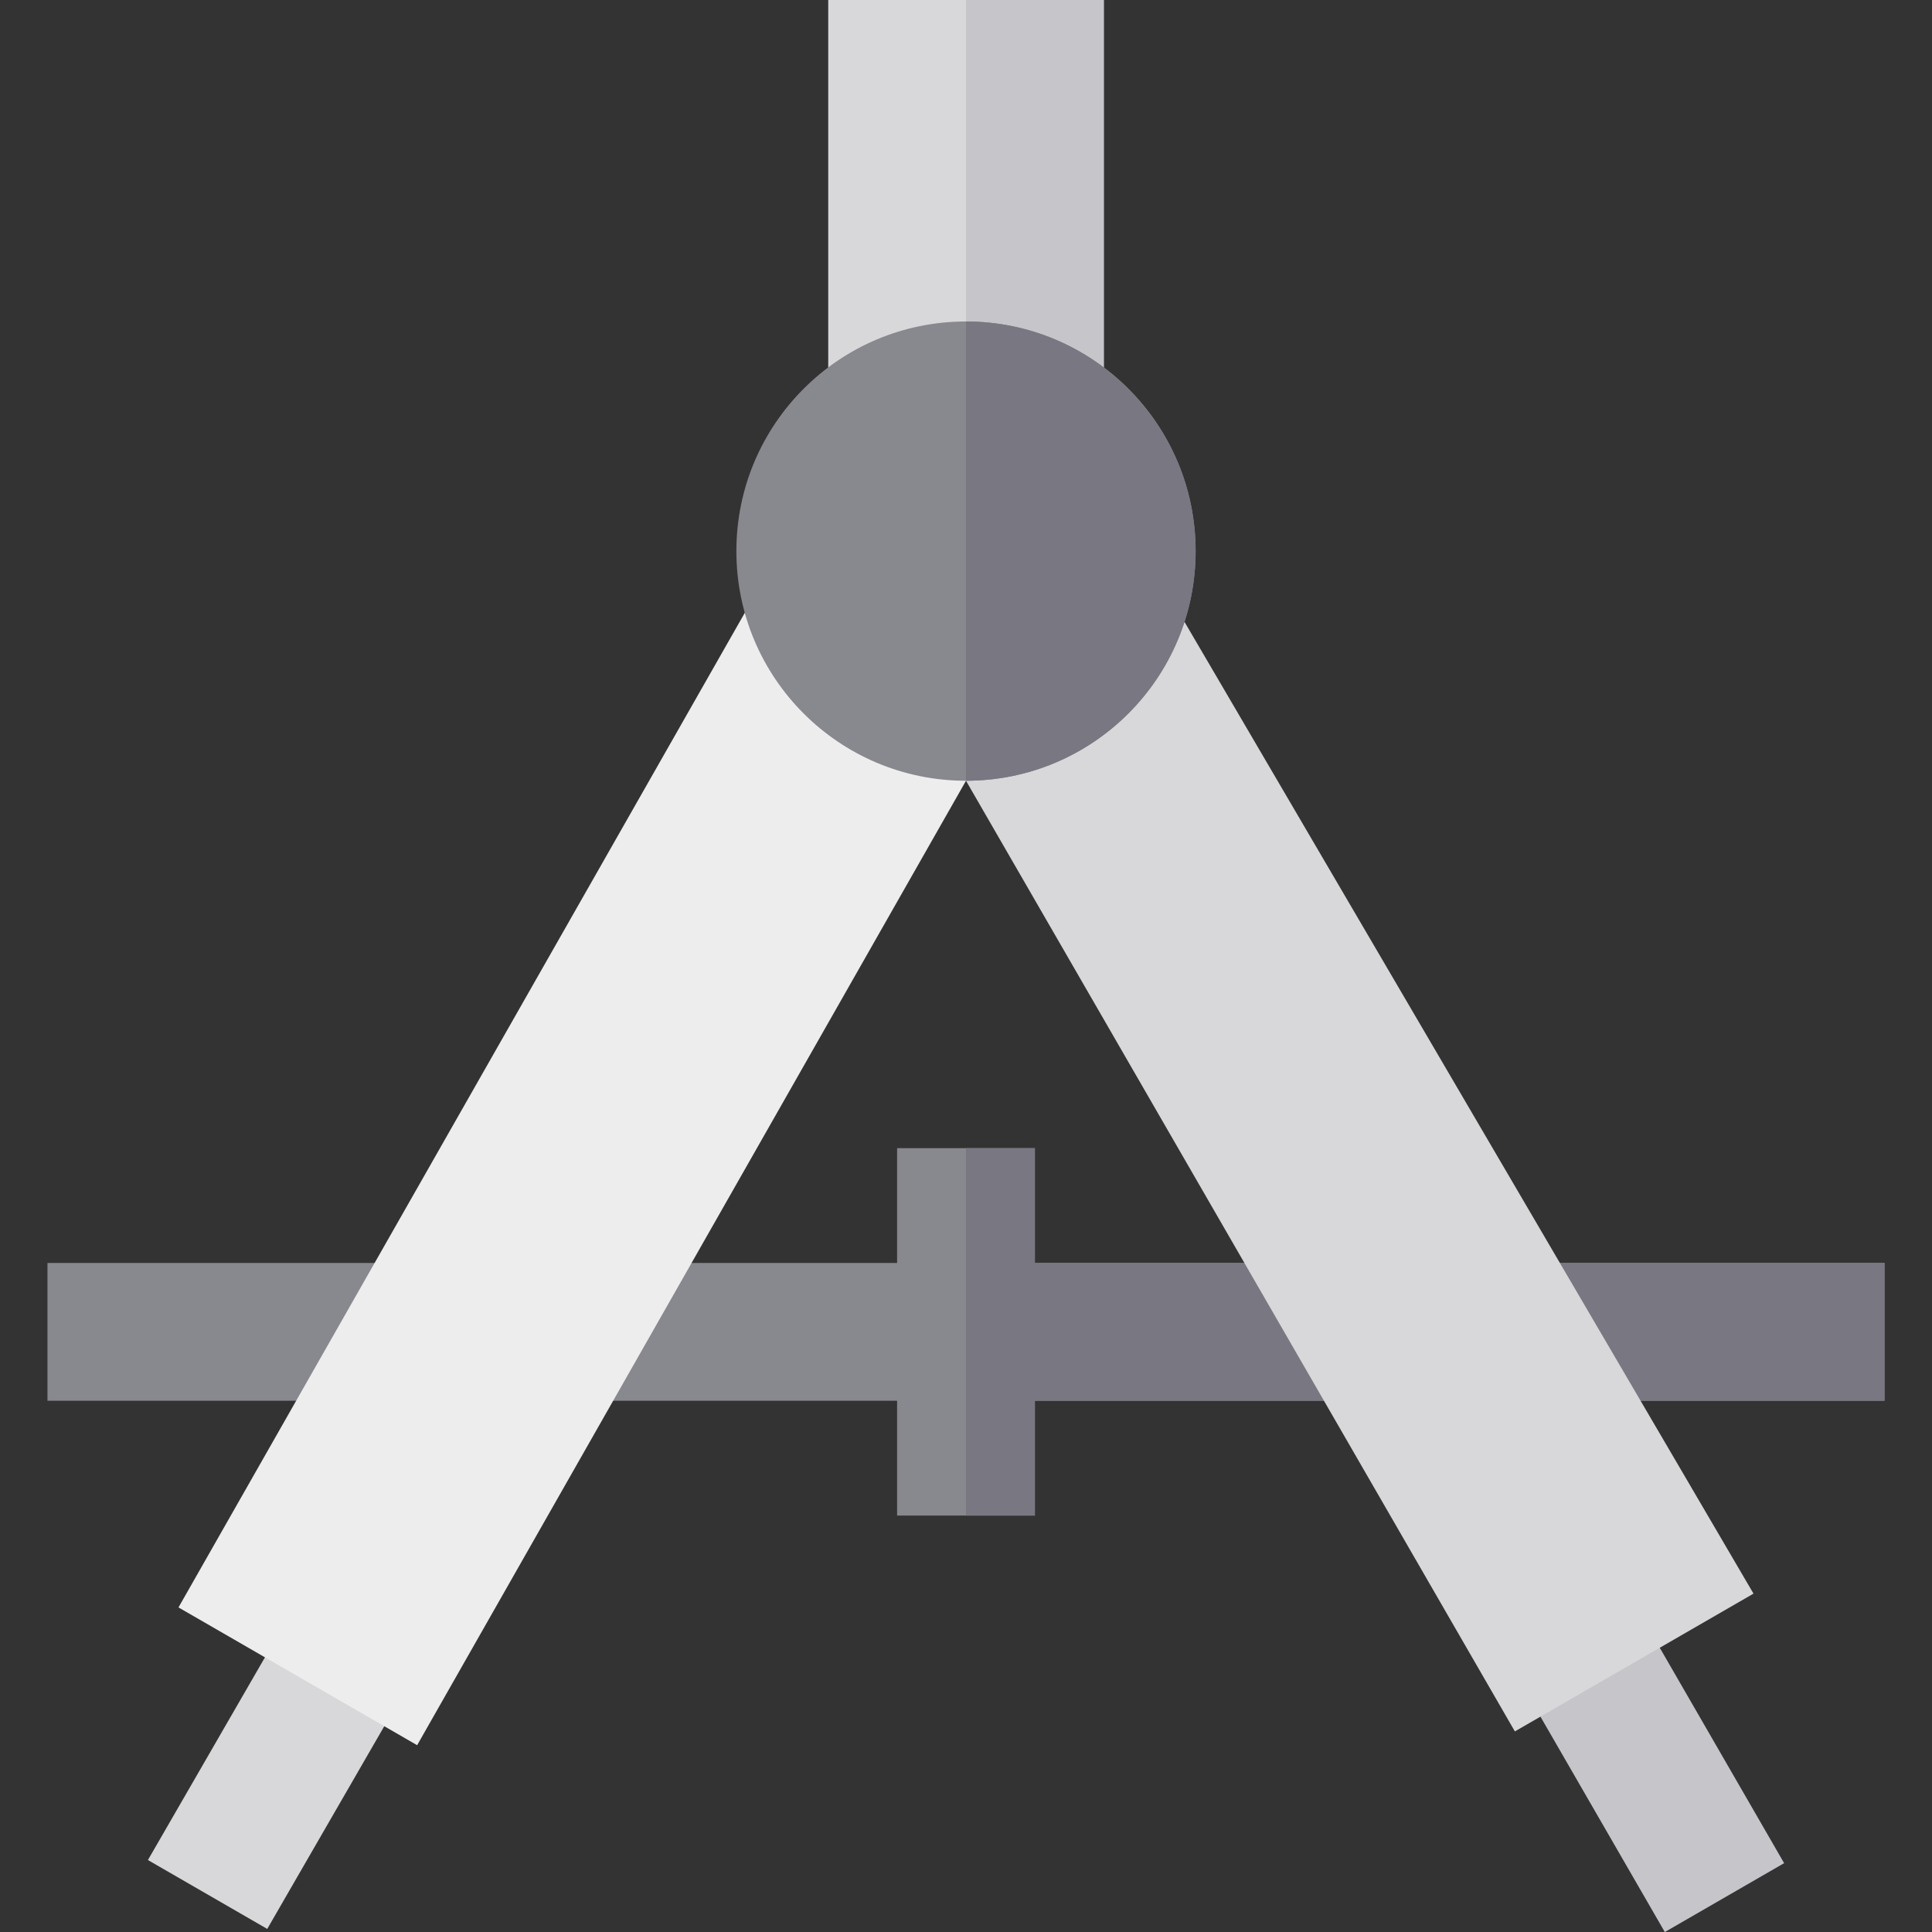 <?xml version="1.0" encoding="iso-8859-1"?>
<!-- Uploaded to: SVG Repo, www.svgrepo.com, Generator: SVG Repo Mixer Tools -->
<svg version="1.1" id="Layer_1" xmlns="http://www.w3.org/2000/svg" xmlns:xlink="http://www.w3.org/1999/xlink" 
	 viewBox="0 0 511.996 511.996" xml:space="preserve">
<rect x="0" y="0" width="511.996" height="511.996" fill="#333333" stroke="none"/>
<rect x="398.319" y="450.731" transform="matrix(-0.5 -0.866 0.866 -0.5 250.016 1082.318)" style="fill:#C6C5CA;" width="78.245" height="36.512"/>
<g>
	
		<rect x="56.32" y="429.04" transform="matrix(-0.866 -0.5 0.5 -0.866 -94.926 910.889)" style="fill:#D8D8DA;" width="36.512" height="78.245"/>
	<rect x="219.488" style="fill:#D8D8DA;" width="73.025" height="109.538"/>
</g>
<rect x="256" style="fill:#C6C5CA;" width="36.513" height="109.538"/>
<polygon style="fill:#88888F;" points="499.415,334.699 274.254,334.699 274.254,304.272 237.741,304.272 237.741,334.699 
	12.58,334.699 12.58,371.212 237.741,371.212 237.741,401.639 274.254,401.639 274.254,371.212 499.415,371.212 "/>
<polygon style="fill:#797781;" points="274.254,334.699 274.254,304.272 255.998,304.272 255.998,401.639 274.254,401.639 
	274.254,371.212 499.415,371.212 499.415,334.699 "/>
<polygon style="fill:#EDEDED;" points="255.998,206.905 110.546,462.491 47.302,425.979 198.092,161.146 "/>
<polygon style="fill:#D8D8DA;" points="313.903,164.804 464.693,422.325 401.452,458.838 255.998,206.905 "/>
<circle style="fill:#88888F;" cx="256" cy="146.051" r="60.854"/>
<path style="fill:#797781;" d="M255.998,85.196v121.709c33.609,0,60.854-27.246,60.854-60.854S289.606,85.196,255.998,85.196z"/>
</svg>